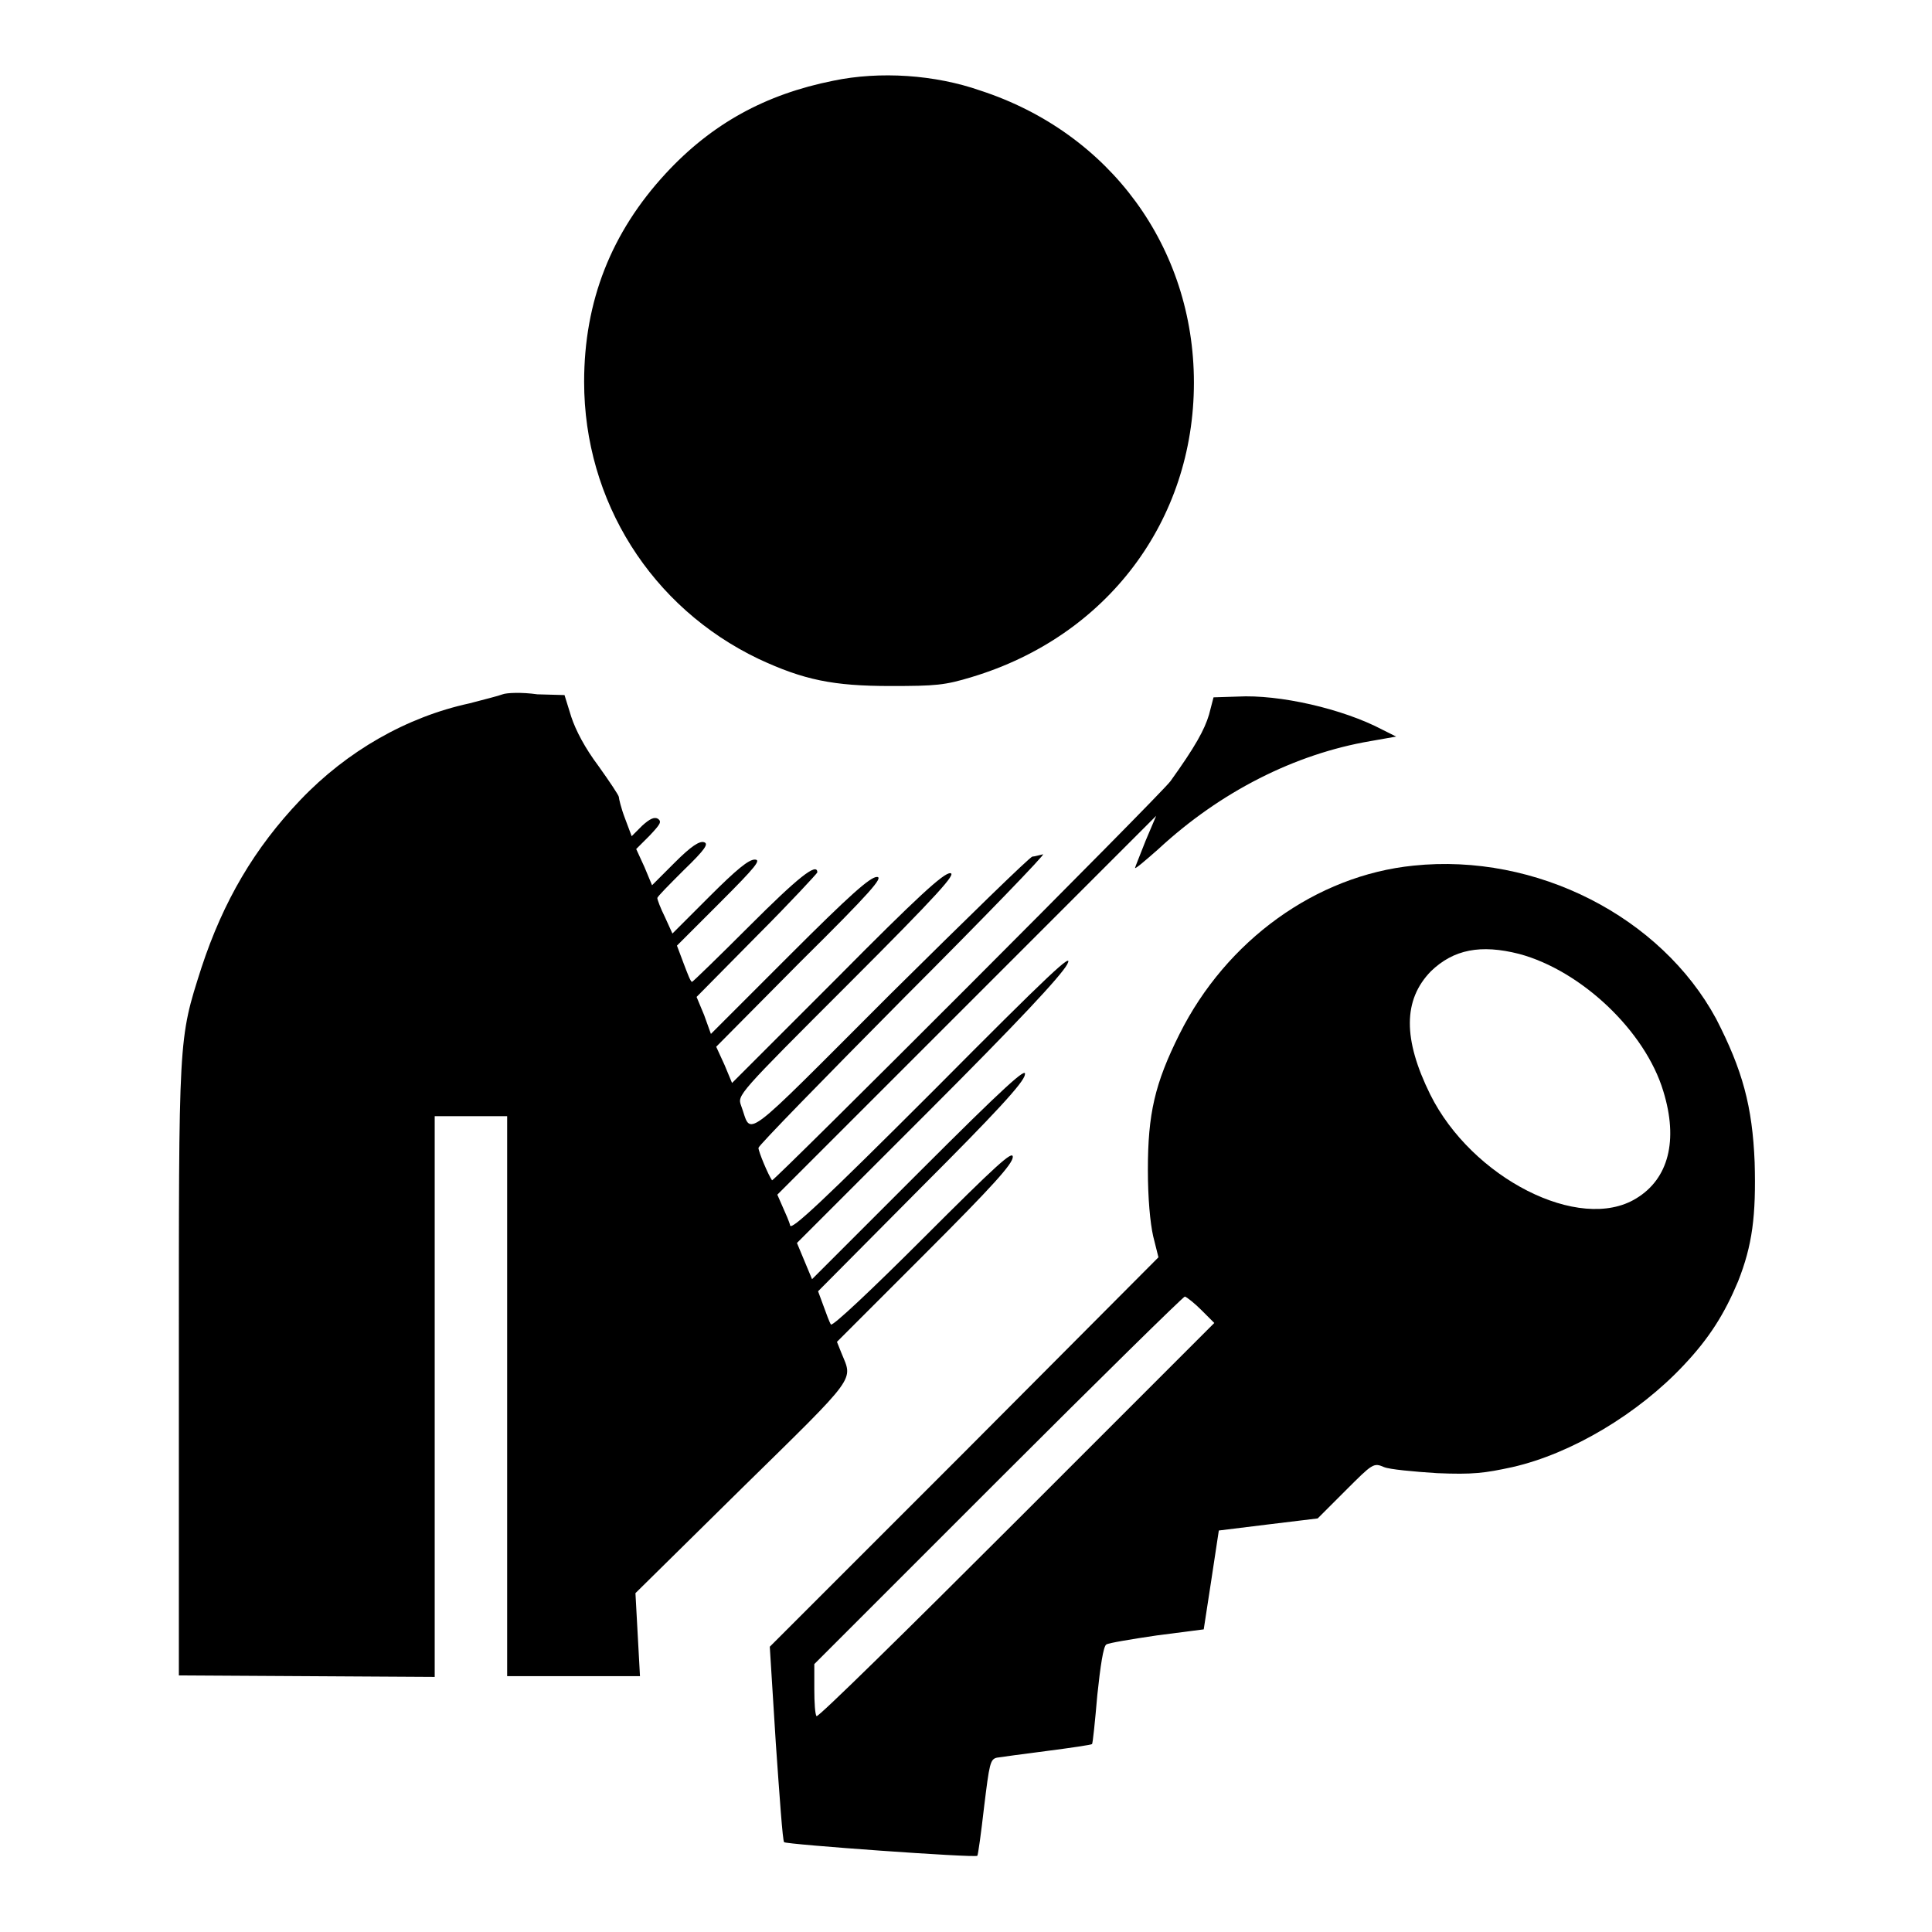 <?xml version="1.0" encoding="utf-8"?>
<!-- Svg Vector Icons : http://www.onlinewebfonts.com/icon -->
<!DOCTYPE svg PUBLIC "-//W3C//DTD SVG 1.1//EN" "http://www.w3.org/Graphics/SVG/1.1/DTD/svg11.dtd">
<svg version="1.1" xmlns="http://www.w3.org/2000/svg" xmlns:xlink="http://www.w3.org/1999/xlink" x="0px" y="0px" viewBox="0 0 256 256" enable-background="new 0 0 256 256" xml:space="preserve">
<g><g><g><path fill="#000000" d="M110.4,10.7c-9,1.8-16.1,5.7-22.2,12.3C81,30.8,77.4,39.9,77.4,50.6c0,15.8,8.9,29.9,23.1,36.7c6,2.8,9.9,3.6,17.5,3.6c6,0,7.2-0.1,10.8-1.2c17.9-5.4,29.4-20.7,29.4-39c0-17.9-11.1-33.1-28.3-38.7C123.9,9.9,116.6,9.4,110.4,10.7z"/><path fill="#000000" d="M66.6,92c-0.5,0.2-2.5,0.7-4.4,1.2C53.9,95,46,99.5,39.8,106c-6.1,6.4-10.2,13.4-13.1,22.2c-3.1,9.7-3,8.8-3,53.4v40.4l17,0.1l16.9,0.1V185v-37.1h4.8h4.8V185v37.1h8.8h8.8l-0.3-5.5l-0.3-5.5l14.2-14c15.4-15.1,14.6-14.1,13.1-17.8l-0.6-1.5l11.7-11.7c9-9,11.6-11.9,11.6-12.8c0-0.9-2.1,1-11.9,10.8c-6.7,6.7-12,11.7-12.2,11.4c-0.2-0.3-0.6-1.4-1-2.5l-0.7-1.9l13.6-13.7c9.8-9.8,13.7-14,13.8-15c0.3-1.1-2.6,1.5-13.9,12.8l-14.3,14.3l-1-2.4l-1-2.4l17.3-17.3c12-12,17.6-18,18.5-19.6c1-1.9-2.3,1.2-17.6,16.6c-14.8,14.8-18.9,18.6-19.1,18c-0.1-0.5-0.6-1.6-1-2.5l-0.7-1.6l25.1-25.1l25.1-25.1l-1.4,3.3c-0.7,1.8-1.4,3.5-1.4,3.6c0,0.2,1.4-1,3.1-2.5c8.2-7.6,18.1-12.6,28.1-14.3l3.4-0.6l-1.8-0.9c-5.3-2.8-13.7-4.7-19.2-4.4l-3.2,0.1l-0.6,2.3c-0.6,2-1.8,4.2-5.1,8.8c-1.2,1.7-52.6,53.1-52.8,52.9c-0.5-0.7-1.8-3.8-1.8-4.3c0-0.3,8.7-9.2,19.3-19.9c10.6-10.6,18.9-19.2,18.4-19c-0.5,0.1-1.1,0.3-1.4,0.3s-8.8,8.3-18.9,18.3c-20.2,20.2-18.2,18.7-19.7,14.7c-0.5-1.4-0.5-1.4,14.2-16.1c12-12,14.4-14.7,13.5-14.7c-0.9,0-4.3,3.1-15,13.9l-13.9,13.9l-1-2.4l-1.1-2.4l11.2-11.3c9.3-9.2,11-11.2,10.1-11.2c-0.9,0-3.6,2.4-11.6,10.4l-10.4,10.4l-0.9-2.5l-1-2.4l8-8.1c4.4-4.4,8-8.3,8-8.4c0-1.4-2.6,0.7-9,7.1c-4.1,4.1-7.5,7.4-7.6,7.4c-0.2,0-0.6-1.1-1.1-2.4l-0.9-2.4l5.7-5.7c4.8-4.8,5.5-5.7,4.6-5.7c-0.8,0-2.4,1.3-6,4.9l-4.9,4.9l-1-2.2c-0.6-1.2-1-2.3-1-2.5c0-0.2,1.6-1.8,3.5-3.7c2.9-2.8,3.3-3.5,2.7-3.7c-0.6-0.2-1.7,0.5-3.9,2.7l-3,3l-1-2.4l-1.1-2.4l1.8-1.8c1.4-1.5,1.6-1.8,1.1-2.2c-0.5-0.3-1.1,0-2.1,0.9l-1.4,1.4l-0.9-2.4c-0.5-1.3-0.8-2.6-0.8-2.8c0-0.2-1.2-2-2.7-4.1c-1.8-2.4-3-4.7-3.6-6.5l-0.9-2.9l-3.6-0.1C69.1,91.7,67.1,91.8,66.6,92z"/><path fill="#000000" d="M187.3,114.7c-12.9,1.3-24.8,9.9-31,22.3c-3.3,6.6-4.2,10.6-4.2,18c0,3.8,0.3,7,0.7,8.8l0.7,2.8l-25.7,25.8l-25.8,25.8l0.8,12.8c0.5,7.1,0.9,12.9,1.1,13.1c0.3,0.3,25.3,2.1,25.6,1.8c0.1-0.1,0.5-3,0.9-6.5c0.7-5.7,0.8-6.3,1.7-6.5c0.6-0.1,3.6-0.5,6.7-0.9c3.1-0.4,5.8-0.8,5.9-0.9c0.1-0.1,0.4-3,0.7-6.5c0.4-3.8,0.8-6.5,1.2-6.7c0.3-0.2,3.3-0.7,6.7-1.2l6.2-0.8l1-6.5l1-6.6l6.5-0.8l6.6-0.8l3.7-3.7c3.6-3.6,3.7-3.7,5.1-3.1c0.7,0.3,3.9,0.6,7,0.8c4.8,0.2,6.3,0,10-0.8c7.9-1.8,16.7-7.1,22.7-13.5c3.4-3.6,5.4-6.8,7.2-11.1c1.9-4.8,2.4-8.7,2.2-15.8c-0.3-7.4-1.6-12.2-5.1-19C220.1,121.5,203.6,113,187.3,114.7z M201.3,126.4c8.2,2.2,16.7,10.2,19.1,18.2c2,6.5,0.7,11.6-3.6,14.2c-7.5,4.6-21.8-2.7-27.3-13.8c-3.6-7.3-3.6-12.5,0.1-16.3C192.6,125.8,196.2,125.1,201.3,126.4z M159.2,173.6l1.7,1.7l-26.2,26.2c-14.4,14.4-26.3,26.1-26.5,25.9c-0.2-0.2-0.3-1.8-0.3-3.6v-3.3l24.3-24.3c13.4-13.4,24.6-24.4,24.8-24.4C157.3,171.9,158.3,172.7,159.2,173.6z"/></g></g></g>
</svg>